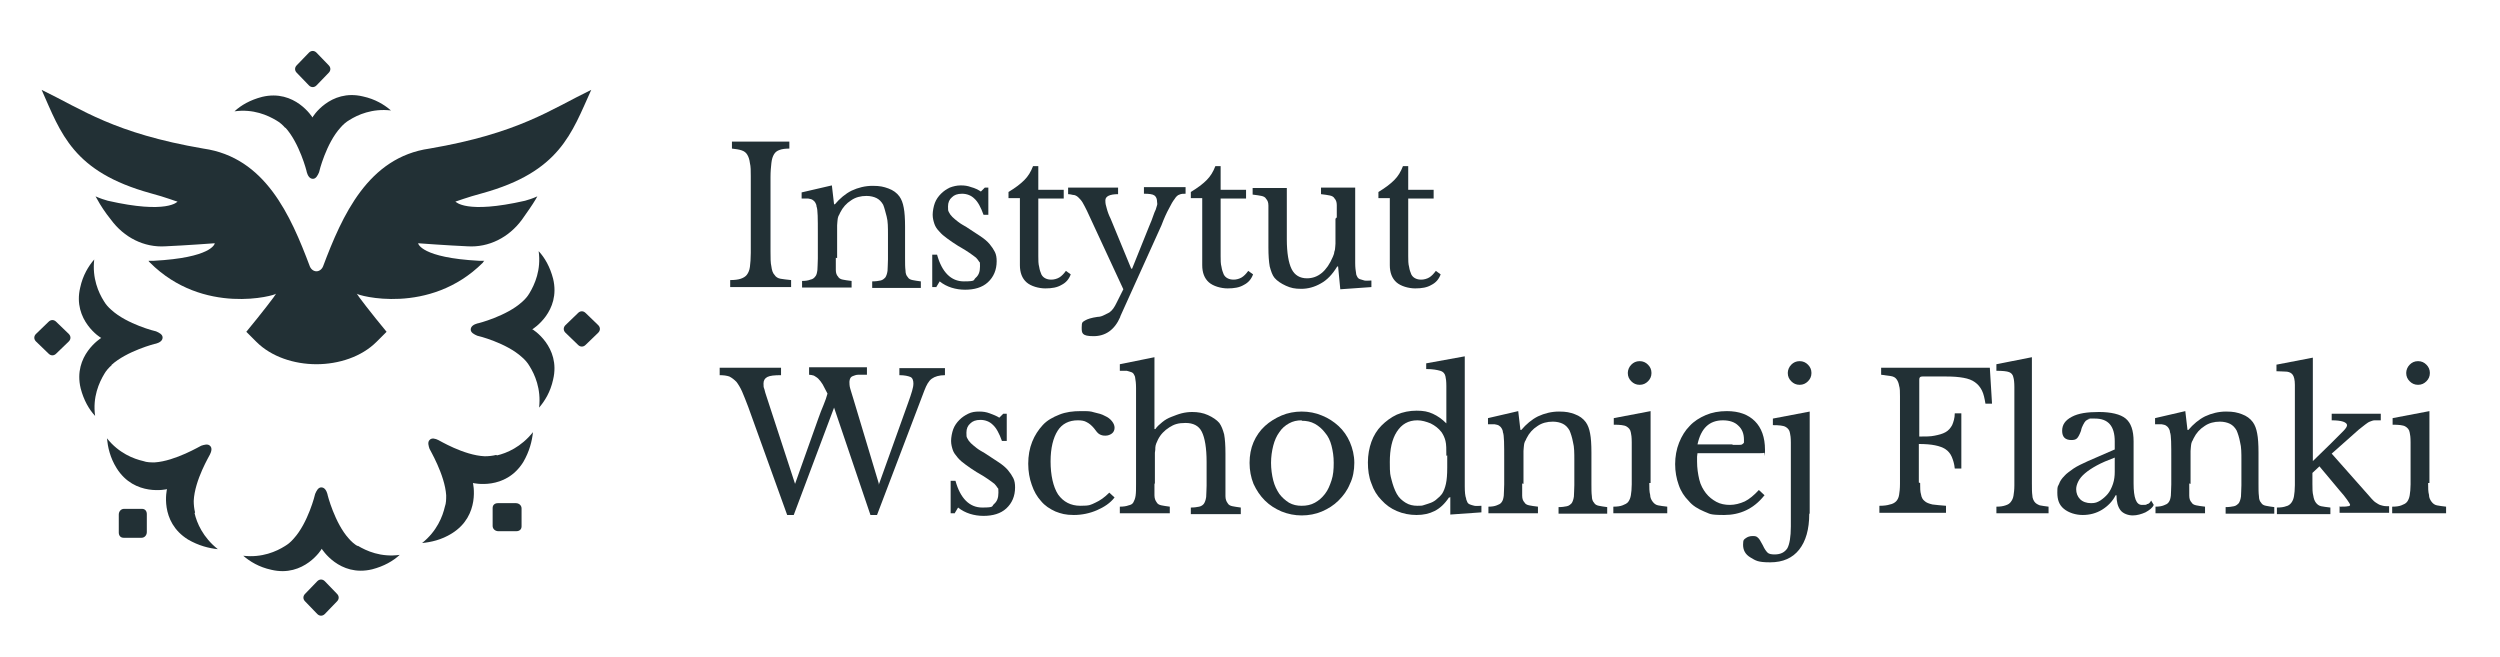<?xml version="1.0" encoding="UTF-8"?>
<svg xmlns="http://www.w3.org/2000/svg" id="Warstwa_1" width="570.4" height="150" version="1.1" viewBox="0 0 570.4 150">
  <defs>
    <style>
      .st0 {
        fill: #223035;
      }
    </style>
  </defs>
  <g>
    <g>
      <path class="st0" d="M65.1,29.1s0,0,0,0c0,0,0,0,0,0,3.2,3.5,4.9,10,4.9,10.2.2.7.6,1.5,1.4,1.5.7,0,1.1-.8,1.4-1.5,0-.1,1.6-6.6,4.9-10.2,0,0,0,0,0,0,0,0,0,0,0,0,.6-.7,1.3-1.3,2-1.7,1.9-1.2,5.2-2.7,9.5-2.2-1.5-1.3-3.6-2.6-6.4-3.2-7.5-1.8-11.6,4.8-11.5,4.8,0,0-4-6.5-11.5-4.7-2.7.7-4.8,1.9-6.3,3.3,4.3-.6,7.6.9,9.6,2.1.7.4,1.4,1,2,1.7Z"></path>
      <path class="st0" d="M81.6,124.6c-.7-.4-1.4-1-2-1.7,0,0,0,0,0,0,0,0,0,0,0,0-3.2-3.5-4.9-10-4.9-10.2-.2-.7-.6-1.5-1.4-1.5-.7,0-1.1.8-1.4,1.5,0,.1-1.6,6.6-4.9,10.2,0,0,0,0,0,0,0,0,0,0,0,0-.6.7-1.3,1.3-2,1.7-1.9,1.2-5.2,2.7-9.5,2.2,1.5,1.3,3.6,2.6,6.4,3.2,7.5,1.8,11.6-4.8,11.5-4.8,0,0,4,6.5,11.5,4.7,2.7-.7,4.8-1.9,6.3-3.3-4.3.6-7.6-.9-9.6-2.1Z"></path>
      <path class="st0" d="M121.5,75.1c0,0,6.5-4,4.7-11.5-.7-2.7-1.9-4.8-3.3-6.3.6,4.3-.9,7.6-2.1,9.6-.4.7-1,1.4-1.7,2,0,0,0,0,0,0,0,0,0,0,0,0-3.5,3.2-10,4.9-10.2,4.9-.7.2-1.5.6-1.5,1.4,0,.7.8,1.1,1.5,1.4.1,0,6.6,1.6,10.2,4.9,0,0,0,0,0,0,0,0,0,0,0,0,.7.6,1.3,1.3,1.7,2,1.2,1.9,2.7,5.2,2.2,9.5,1.3-1.5,2.6-3.6,3.2-6.4,1.8-7.5-4.8-11.6-4.8-11.5Z"></path>
      <path class="st0" d="M25.4,83.3s0,0,0,0c0,0,0,0,0,0,3.5-3.2,10-4.9,10.2-4.9.7-.2,1.5-.6,1.5-1.4,0-.7-.8-1.1-1.5-1.4-.1,0-6.6-1.6-10.2-4.9,0,0,0,0,0,0,0,0,0,0,0,0-.7-.6-1.3-1.3-1.7-2-1.2-1.9-2.7-5.2-2.2-9.5-1.3,1.5-2.6,3.6-3.2,6.4-1.8,7.5,4.8,11.6,4.8,11.5,0,0-6.5,4-4.7,11.5.7,2.7,1.9,4.8,3.3,6.3-.6-4.3.9-7.6,2.1-9.6.4-.7,1-1.4,1.7-2Z"></path>
      <path class="st0" d="M113.2,103.8c-.8.2-1.7.3-2.6.3,0,0,0,0,0,0,0,0,0,0,0,0-4.8-.2-10.5-3.7-10.6-3.7-.6-.3-1.5-.6-2,0-.5.5-.2,1.4,0,2,0,.1,3.5,5.9,3.8,10.6t0,0s0,0,0,0c0,.9,0,1.8-.3,2.6-.5,2.2-1.8,5.6-5.2,8.3,2-.2,4.4-.7,6.8-2.2,6.6-4.1,4.8-11.6,4.8-11.5,0,0,7.4,1.8,11.5-4.8,1.4-2.4,2-4.8,2.2-6.8-2.7,3.4-6,4.8-8.2,5.3Z"></path>
      <path class="st0" d="M44.5,116.9c-.2-.8-.3-1.7-.3-2.6,0,0,0,0,0,0,0,0,0,0,0,0,.2-4.8,3.7-10.5,3.7-10.6.3-.6.6-1.5,0-2-.5-.5-1.4-.2-2,0-.1,0-5.9,3.5-10.6,3.8,0,0,0,0,0,0,0,0,0,0,0,0-.9,0-1.8,0-2.6-.3-2.2-.5-5.6-1.8-8.3-5.2.2,2,.7,4.4,2.2,6.8,4.1,6.6,11.6,4.8,11.5,4.8,0,0-1.8,7.4,4.8,11.5,2.4,1.4,4.8,2,6.8,2.2-3.4-2.7-4.8-6-5.3-8.2Z"></path>
      <g>
        <path class="st0" d="M70.5,19.5c.5.5,1.2.5,1.7,0l2.8-2.9c.5-.5.5-1.2,0-1.7l-2.8-2.9c-.5-.5-1.2-.5-1.7,0l-2.8,2.9c-.5.5-.5,1.2,0,1.7l2.8,2.9Z"></path>
        <path class="st0" d="M74.1,132.6c-.5-.5-1.2-.5-1.7,0l-2.8,2.9c-.5.5-.5,1.2,0,1.7l2.8,2.9c.5.5,1.2.5,1.7,0l2.8-2.9c.5-.5.5-1.2,0-1.7l-2.8-2.9Z"></path>
        <path class="st0" d="M136.5,74.2l-2.9-2.8c-.5-.5-1.2-.5-1.7,0l-2.9,2.8c-.5.5-.5,1.2,0,1.7l2.9,2.8c.5.5,1.2.5,1.7,0l2.9-2.8c.5-.5.5-1.2,0-1.7Z"></path>
        <path class="st0" d="M12.8,73.4c-.5-.5-1.2-.5-1.7,0l-2.9,2.8c-.5.5-.5,1.2,0,1.7l2.9,2.8c.5.5,1.2.5,1.7,0l2.9-2.8c.5-.5.5-1.2,0-1.7l-2.9-2.8Z"></path>
        <path class="st0" d="M117.7,114.8h-4.1c-.7,0-1.2.4-1.2,1.1v4.1c0,.7.6,1.2,1.3,1.2h4.1c.7,0,1.2-.4,1.2-1.1v-4.1c0-.7-.6-1.2-1.3-1.2Z"></path>
        <path class="st0" d="M32.4,116.1h-4.1c-.7,0-1.2.6-1.2,1.3v4.1c0,.7.4,1.2,1.1,1.2h4.1c.7,0,1.2-.6,1.2-1.3v-4.1c0-.7-.4-1.2-1.1-1.2Z"></path>
      </g>
    </g>
    <path class="st0" d="M98,33.9c-14,2-19.9,15.2-24.3,26.9-.3.7-.9,1.1-1.5,1.1s-1.2-.4-1.5-1.1c-4.4-11.7-10.2-24.9-24.3-26.9-20.4-3.5-27.6-8.9-36.9-13.4,0,0,0,0,0,0,4.4,9.9,7.1,18.7,24.9,23.6,3.4.9,5.9,1.9,6.1,1.9,0,0-2.3,2.9-15.9-.2-.7-.2-1.7-.5-2.8-1,.1.2.3.5.4.7.7,1.3,1.8,3,3.1,4.6,3,4.1,7.6,6.4,12.4,6.1,4.6-.2,11.3-.7,11.3-.7t0,0c0,.2-.8,3.3-13.9,4-.3,0-.7,0-1.2,0,0,.1.2.3.3.4,12.2,12.2,28.7,7.5,28.8,7.1-.1.3-3.4,4.6-6.8,8.7.2.2,1.1,1.1,2.3,2.3,3.4,3.4,8.6,5.1,13.7,5.1,5.1,0,10.3-1.7,13.7-5.1,1.2-1.2,2.1-2.1,2.3-2.3-3.4-4.1-6.7-8.4-6.8-8.7.1.4,16.6,5.1,28.8-7.1,0-.1.2-.3.3-.4-.4,0-.8,0-1.2,0-13.2-.7-13.9-3.9-13.9-4t0,0s6.7.5,11.3.7c4.8.3,9.4-2,12.4-6.1,1.2-1.7,2.4-3.4,3.1-4.6.1-.2.3-.5.4-.7-1.1.5-2.1.8-2.8,1-13.6,3.1-15.8.2-15.9.2.1,0,2.7-1,6.1-1.9,17.8-4.9,20.4-13.7,24.9-23.6,0,0,0,0,0,0-9.3,4.5-16.5,9.9-36.9,13.4Z"></path>
  </g>
  <g>
    <path class="st0" d="M175.8,57.4c0,1.4,0,2.6.2,3.4.1.8.3,1.5.7,1.9.3.5.8.8,1.4.9.6.1,1.4.2,2.4.3v1.6h-13.9v-1.6c1,0,1.8-.1,2.4-.3.6-.2,1.1-.5,1.4-.9.3-.4.6-1,.7-1.8.1-.8.2-1.9.2-3.2v-17.5c0-1.2,0-2.2-.2-3-.1-.8-.3-1.4-.6-1.9-.3-.5-.7-.8-1.3-1-.6-.2-1.3-.3-2.2-.4v-1.6h13.1v1.6c-.9,0-1.7.1-2.2.3-.6.2-1,.5-1.3,1-.3.5-.5,1.1-.6,2s-.2,1.9-.2,3.2v16.8Z"></path>
    <path class="st0" d="M190.7,58.8c0,1.2,0,2.1,0,2.8,0,.7.2,1.2.5,1.5.2.4.6.6,1.1.7.5.1,1.1.2,2,.3v1.5h-11.3v-1.5c.8,0,1.4-.1,1.9-.3.5-.1.8-.3,1.1-.7.3-.3.4-.8.5-1.5,0-.6.1-1.5.1-2.6v-5.7c0-3.4,0-5.5-.3-6.2,0-.4-.2-.7-.3-.9-.1-.2-.3-.4-.6-.6s-.6-.2-1-.3c-.4,0-.9,0-1.5,0v-1.4l6.9-1.6.5,4.3h.2c1.1-1.3,2.4-2.4,3.8-3.1,1.5-.7,3.1-1.1,4.8-1.1s2.5.2,3.6.6c1.1.4,1.9,1,2.5,1.8.5.7.8,1.5,1,2.6.2,1,.3,2.5.3,4.3v7.2c0,1.2,0,2.1.1,2.8,0,.7.2,1.2.5,1.5.2.4.6.6,1.1.7.5.1,1.1.2,1.9.3v1.5h-11.1v-1.5c.8,0,1.4-.1,1.9-.2s.8-.4,1.1-.7c.2-.3.4-.8.5-1.5,0-.6.1-1.5.1-2.6v-5.7c0-1.6,0-3-.3-4.1s-.5-2-.8-2.7c-.4-.7-.9-1.2-1.5-1.5-.6-.3-1.4-.5-2.3-.5-1.3,0-2.5.3-3.5,1-1.1.7-1.9,1.6-2.5,2.8-.1.3-.3.6-.4.8-.1.3-.2.6-.2.9,0,.3-.1.7-.1,1.2,0,.4,0,1,0,1.7v5.8Z"></path>
    <path class="st0" d="M213.6,65.5h-.9v-7.4h1.1c1.1,4,3.2,6.1,6.1,6.1s2.1-.3,2.7-.8c.7-.6,1-1.4,1-2.6s0-.8-.2-1.1-.4-.6-.7-.9c-.4-.3-.9-.7-1.5-1.1-.6-.4-1.5-1-2.6-1.6-1-.6-1.8-1.2-2.5-1.7-.7-.5-1.3-1-1.8-1.6-.5-.5-.9-1.1-1.1-1.7-.2-.6-.4-1.3-.4-2.1s.2-1.9.5-2.7c.3-.8.8-1.5,1.4-2.1.6-.6,1.2-1,2-1.4.8-.3,1.6-.5,2.5-.5s1.6.1,2.4.4c.8.2,1.6.6,2.2,1l.9-.9h.8v6.2h-1.1c-.6-1.7-1.3-3-2.1-3.7-.7-.7-1.7-1.1-2.8-1.1s-1.8.3-2.3.8c-.6.5-.9,1.2-.9,2.1s0,.9.2,1.3c.2.4.4.7.8,1.1s.8.7,1.3,1.1c.5.4,1.2.8,1.9,1.2,1.2.8,2.3,1.5,3.2,2.1.9.6,1.6,1.2,2.1,1.8.5.6.9,1.2,1.2,1.8.3.6.4,1.3.4,2.1,0,2-.7,3.6-2,4.8-1.3,1.2-3.1,1.7-5.2,1.7s-4.2-.6-5.8-1.9l-.9,1.5Z"></path>
    <path class="st0" d="M230.1,45.4v-1.6c1.5-.9,2.7-1.8,3.6-2.7.9-.9,1.5-1.9,2-3.2h1.2v5.4h5.8v2h-5.8v13.1c0,1,0,1.8.2,2.5.1.7.3,1.2.5,1.7.2.4.5.7.9.9.4.2.8.3,1.4.3s1.3-.2,1.8-.5c.5-.3,1-.8,1.5-1.5l1.1.8c-.4,1.1-1.1,1.9-2.1,2.4-1,.6-2.2.8-3.7.8s-3.3-.5-4.3-1.4c-1-.9-1.5-2.2-1.5-3.9v-15.3h-2.6Z"></path>
    <path class="st0" d="M255.6,72.3c-1.3,3-3.4,4.4-6.1,4.4s-2.7-.7-2.7-2,.2-1.2.8-1.6c.5-.3,1.4-.6,2.8-.8.6,0,1.1-.2,1.5-.4.4-.2.8-.4,1.2-.6.3-.2.7-.6.9-.9.3-.4.5-.8.8-1.4l1.5-3-8.3-17.9c-.4-.8-.7-1.4-1-1.9-.3-.5-.6-.8-.9-1.1-.3-.3-.6-.5-1-.6-.4,0-.8-.2-1.4-.2v-1.5h11.4v1.5c-1.9,0-2.9.5-2.9,1.4s.1,1,.3,1.8c.2.8.5,1.6.9,2.4l4.7,11.4h.2l3.9-9.7c.4-.9.7-1.7.9-2.3s.4-1.1.6-1.5c.1-.4.2-.7.3-1s0-.5,0-.7c0-.7-.2-1.2-.6-1.5-.4-.3-1.2-.4-2.4-.4v-1.5h9.5v1.5c-.5,0-1,0-1.4.2-.4.1-.8.5-1.1,1-.4.5-.8,1.2-1.3,2.2-.5.9-1.1,2.2-1.7,3.8l-9.4,20.8Z"></path>
    <path class="st0" d="M271.7,45.4v-1.6c1.5-.9,2.7-1.8,3.6-2.7.9-.9,1.5-1.9,2-3.2h1.2v5.4h5.8v2h-5.8v13.1c0,1,0,1.8.2,2.5.1.7.3,1.2.5,1.7.2.4.5.7.9.9.4.2.8.3,1.4.3s1.3-.2,1.8-.5c.5-.3,1-.8,1.5-1.5l1.1.8c-.4,1.1-1.1,1.9-2.1,2.4-1,.6-2.2.8-3.7.8s-3.3-.5-4.3-1.4c-1-.9-1.5-2.2-1.5-3.9v-15.3h-2.6Z"></path>
    <path class="st0" d="M305,49.6c0-1.2,0-2.1,0-2.8,0-.7-.2-1.2-.5-1.5-.2-.4-.6-.6-1.1-.7-.5-.1-1.1-.2-2-.3v-1.5h7.8v13.2c0,1.6,0,3,0,4s.1,1.8.2,2.3c0,.4.2.7.3.9s.3.4.6.5.6.2,1,.3,1,0,1.6,0v1.5l-7.1.5-.5-5.2h-.2c-1.1,1.8-2.3,3.1-3.8,3.9-1.4.8-2.9,1.2-4.4,1.2s-2.4-.2-3.5-.7-2-1.1-2.6-1.8c-.5-.6-.8-1.5-1.1-2.6-.2-1.1-.3-2.6-.3-4.3v-6.8c0-1.2,0-2.1,0-2.8,0-.7-.2-1.2-.5-1.5-.2-.4-.6-.6-1.1-.7-.5-.1-1.1-.2-2-.3v-1.5h7.8v11.7c0,3.1.4,5.4,1.1,6.8.7,1.4,1.9,2.1,3.5,2.1,2.5,0,4.5-1.6,5.9-4.9.1-.3.3-.7.3-.9,0-.3.2-.6.2-.9s.1-.7.1-1.2c0-.4,0-.9,0-1.5v-4.2Z"></path>
    <path class="st0" d="M314.5,45.4v-1.6c1.5-.9,2.7-1.8,3.6-2.7.9-.9,1.5-1.9,2-3.2h1.2v5.4h5.8v2h-5.8v13.1c0,1,0,1.8.2,2.5.1.7.3,1.2.5,1.7.2.4.5.7.9.9.4.2.8.3,1.4.3s1.3-.2,1.8-.5c.5-.3,1-.8,1.5-1.5l1.1.8c-.4,1.1-1.1,1.9-2.1,2.4-1,.6-2.2.8-3.7.8s-3.3-.5-4.3-1.4c-1-.9-1.5-2.2-1.5-3.9v-15.3h-2.6Z"></path>
    <path class="st0" d="M200.5,110.6l6.7-18.7c.4-1.1.7-2,.9-2.7.2-.7.3-1.2.3-1.7,0-.7-.2-1.3-.7-1.5s-1.3-.4-2.5-.4v-1.6h10.4v1.6c-1.3,0-2.3.3-3,.8-.7.5-1.2,1.4-1.7,2.7l-10.8,28.4h-1.5l-8.3-24.5-9.2,24.5h-1.5l-8.9-24.7c-.5-1.4-1-2.5-1.4-3.5-.4-.9-.9-1.7-1.3-2.2-.5-.5-1-.9-1.6-1.2-.6-.2-1.3-.3-2.2-.3v-1.7h14v1.7c-1.5,0-2.5.1-3.1.4-.6.3-.9.8-.9,1.5s0,.8.2,1.3c.1.5.3,1.1.5,1.7l6.5,19.9,5.3-14.9c.4-1.1.8-2.2,1.2-3.1.4-1,.7-1.8.9-2.6-.4-.8-.8-1.5-1.1-2.1-.3-.5-.7-1-1-1.3-.3-.3-.7-.5-1-.7-.4-.1-.7-.2-1.1-.2v-1.7h13.2v1.7c-.8,0-1.5,0-2,0-.5,0-.9.2-1.2.3-.3.1-.5.3-.6.5-.1.2-.2.5-.2.8s0,1,.2,1.6c.2.6.4,1.4.7,2.3l5.8,19.3Z"></path>
    <path class="st0" d="M217.8,117.1h-.9v-7.4h1.1c1.1,4,3.2,6.1,6.1,6.1s2.1-.3,2.7-.8c.7-.6,1-1.4,1-2.6s0-.8-.2-1.1-.4-.6-.7-.9c-.4-.3-.9-.7-1.5-1.1s-1.5-1-2.6-1.6c-1-.6-1.8-1.2-2.5-1.7-.7-.5-1.3-1-1.8-1.6s-.9-1.1-1.1-1.7c-.2-.6-.4-1.3-.4-2.1s.2-1.9.5-2.7c.3-.8.8-1.5,1.4-2.1.6-.6,1.2-1,2-1.4s1.6-.5,2.5-.5,1.6.1,2.4.4,1.6.6,2.2,1l.9-.9h.8v6.2h-1.1c-.6-1.7-1.3-3-2.1-3.7-.7-.7-1.7-1.1-2.8-1.1s-1.8.3-2.3.8c-.6.5-.9,1.2-.9,2.1s0,.9.2,1.3c.2.4.4.7.8,1.1.3.3.8.7,1.3,1.1s1.2.8,1.9,1.2c1.2.8,2.3,1.5,3.2,2.1.9.6,1.6,1.2,2.1,1.8.5.6.9,1.2,1.2,1.8s.4,1.3.4,2.1c0,2-.7,3.6-2,4.8-1.3,1.2-3.1,1.7-5.2,1.7s-4.2-.6-5.8-1.9l-.9,1.5Z"></path>
    <path class="st0" d="M254.3,113.5c-1,1.3-2.4,2.2-4,2.9-1.6.7-3.4,1.1-5.3,1.1s-2.9-.3-4.2-.8c-1.3-.6-2.4-1.3-3.3-2.4-.9-1-1.6-2.2-2.1-3.7-.5-1.4-.8-3-.8-4.8s.3-3.5.9-5c.6-1.5,1.4-2.7,2.4-3.8s2.3-1.8,3.8-2.4c1.5-.6,3.1-.8,4.9-.8s2.1,0,3.1.3c.9.2,1.7.4,2.4.8.7.3,1.2.7,1.6,1.2.4.5.6,1,.6,1.5s-.2,1-.6,1.3c-.4.3-.9.5-1.5.5s-.9-.1-1.3-.3-.8-.7-1.3-1.4c-.6-.7-1.1-1.1-1.7-1.4-.5-.3-1.2-.4-2-.4-2,0-3.6.8-4.6,2.4-1,1.6-1.6,3.9-1.6,7s.6,5.8,1.7,7.5c1.2,1.7,2.9,2.6,5.1,2.6s2.3-.2,3.4-.7c1.1-.5,2.1-1.2,3.2-2.3l1.3,1.2Z"></path>
    <path class="st0" d="M263.4,110.2c0,1.2,0,2.1,0,2.8s.2,1.2.5,1.6c.2.4.6.6,1.1.7.5.1,1.1.2,1.9.3v1.5h-11.4v-1.5c.8,0,1.5-.1,2-.3.5-.1.9-.3,1.1-.7s.4-.8.5-1.5.1-1.5.1-2.6v-18c0-1.7,0-3,0-4,0-1-.1-1.8-.2-2.3,0-.3-.2-.6-.3-.8s-.3-.4-.6-.5-.6-.2-1-.3c-.4,0-1,0-1.6,0v-1.5l7.9-1.6v16.4h.2c.4-.6,1-1.1,1.6-1.6s1.3-.9,2.1-1.2,1.5-.6,2.3-.8,1.6-.3,2.4-.3c1.3,0,2.5.2,3.6.7,1.1.5,2,1.1,2.6,1.8.5.7.8,1.5,1.1,2.6.2,1.1.3,2.5.3,4.4v6.9c0,1.2,0,2.1,0,2.8,0,.7.2,1.2.5,1.6.2.4.6.6,1.1.7s1.1.2,1.9.3v1.5h-11.4v-1.5c.8,0,1.4-.1,1.9-.2.5-.1.9-.4,1.1-.7.2-.3.4-.8.5-1.5,0-.6.1-1.5.1-2.6v-5.4c0-3.2-.4-5.5-1.1-6.9-.7-1.4-2-2-3.7-2s-2.6.3-3.7,1c-1.1.7-2,1.6-2.6,2.8-.1.3-.3.6-.4.9-.1.3-.2.6-.2.9s0,.7-.1,1.2c0,.4,0,1,0,1.7v5.5Z"></path>
    <path class="st0" d="M297,93.9c1.6,0,3.2.3,4.6.9,1.5.6,2.7,1.4,3.8,2.4,1.1,1,2,2.3,2.6,3.7.6,1.4,1,3,1,4.7s-.3,3.4-1,4.8c-.6,1.5-1.5,2.7-2.6,3.8-1.1,1.1-2.4,1.9-3.8,2.5s-3,.9-4.6.9-3.1-.3-4.6-.9c-1.4-.6-2.7-1.4-3.8-2.5-1.1-1.1-1.9-2.3-2.6-3.8-.6-1.5-.9-3.1-.9-4.8s.3-3.3.9-4.7c.6-1.4,1.5-2.7,2.6-3.7,1.1-1,2.4-1.8,3.8-2.4,1.4-.6,3-.9,4.6-.9ZM297,95.9c-1.1,0-2,.2-2.9.7-.9.5-1.6,1.1-2.2,2-.6.8-1.1,1.9-1.4,3.1-.3,1.2-.5,2.5-.5,3.9s.2,2.8.5,4c.3,1.2.8,2.2,1.4,3.1.6.8,1.4,1.5,2.2,2,.9.5,1.8.7,2.9.7s2.1-.2,3-.7c.9-.5,1.6-1.1,2.3-2s1.1-1.9,1.5-3.1.5-2.5.5-4-.2-2.7-.5-3.9-.8-2.2-1.5-3c-.6-.8-1.4-1.5-2.3-2-.9-.5-1.9-.7-3-.7Z"></path>
    <path class="st0" d="M330.8,113.5h-.2c-1,1.5-2.1,2.5-3.3,3.1-1.2.6-2.5.9-4.1.9s-3.1-.3-4.5-.9-2.5-1.4-3.5-2.5c-1-1-1.8-2.3-2.3-3.8-.6-1.5-.8-3.1-.8-4.8s.3-3.3.8-4.7,1.3-2.7,2.3-3.7c1-1,2.2-1.9,3.5-2.5,1.4-.6,2.9-.9,4.5-.9s2.6.2,3.7.7c1.1.5,2.1,1.2,3.1,2.2v-4.4c0-1.6,0-3,0-4.1,0-1.1-.1-1.8-.2-2.2-.1-.6-.5-1.1-1.2-1.3s-1.7-.4-3.2-.4v-1.3l8.8-1.6v24.8c0,2,0,3.6,0,4.9,0,1.3.1,2.2.3,2.7,0,.3.2.6.3.9.1.2.3.4.6.5.2.1.6.2,1,.3s1,0,1.6,0v1.5l-7.1.5v-4ZM330,104c0-1.5,0-2.6-.2-3.4-.2-.8-.5-1.4-.9-2-.7-.9-1.5-1.5-2.5-2-1-.4-2-.7-3-.7-2.1,0-3.6.9-4.7,2.6-1.1,1.7-1.6,4-1.6,6.9s.1,2.9.4,4.1c.3,1.2.7,2.3,1.2,3.2s1.2,1.5,2,2,1.7.7,2.7.7,1,0,1.6-.2,1-.3,1.5-.5c.5-.2,1-.5,1.4-.9.4-.3.8-.7,1.1-1.1.4-.6.7-1.4.9-2.3.2-.9.3-2.1.3-3.7v-2.8Z"></path>
    <path class="st0" d="M347.3,110.3c0,1.2,0,2.1,0,2.8,0,.7.2,1.2.5,1.5.2.4.6.6,1.1.7s1.1.2,2,.3v1.5h-11.3v-1.5c.8,0,1.4-.1,1.9-.3s.8-.3,1.1-.7.4-.8.5-1.5c0-.6.1-1.5.1-2.6v-5.7c0-3.4,0-5.5-.3-6.2,0-.4-.2-.7-.3-.9s-.3-.4-.6-.6-.6-.2-1-.3c-.4,0-.9,0-1.5,0v-1.4l6.9-1.6.5,4.3h.2c1.1-1.3,2.4-2.4,3.8-3.1,1.5-.7,3.1-1.1,4.8-1.1s2.5.2,3.6.6c1.1.4,1.9,1,2.5,1.8.5.7.8,1.5,1,2.6.2,1,.3,2.5.3,4.3v7.2c0,1.2,0,2.1.1,2.8,0,.7.2,1.2.5,1.5.2.4.6.6,1.1.7s1.1.2,1.9.3v1.5h-11.1v-1.5c.8,0,1.4-.1,1.9-.2s.8-.4,1.1-.7c.2-.3.4-.8.5-1.5,0-.6.1-1.5.1-2.6v-5.7c0-1.6,0-3-.3-4.1-.2-1.1-.5-2-.8-2.7-.4-.7-.9-1.2-1.5-1.5-.6-.3-1.4-.5-2.3-.5-1.3,0-2.5.3-3.5,1-1.1.7-1.9,1.6-2.5,2.8-.1.3-.3.6-.4.8-.1.3-.2.6-.2.9,0,.3-.1.7-.1,1.2,0,.4,0,1,0,1.7v5.8Z"></path>
    <path class="st0" d="M376.3,110.2c0,1.1,0,2,.2,2.7,0,.7.3,1.2.6,1.6.3.4.7.7,1.2.8s1.2.2,2.1.3v1.5h-12.3v-1.5c.9,0,1.6-.1,2.1-.3.5-.2,1-.4,1.3-.8.3-.4.5-.9.6-1.5s.2-1.5.2-2.5v-5.5c0-1.7,0-3,0-4.1,0-1.1-.1-1.8-.2-2.2-.1-.7-.5-1.1-1-1.4s-1.5-.4-2.9-.4v-1.5l8.4-1.6v16.4ZM371.4,85.1c0-.7.3-1.4.8-1.9.5-.5,1.1-.8,1.9-.8s1.4.3,1.9.8c.5.5.8,1.1.8,1.9s-.3,1.4-.8,1.9c-.5.5-1.1.8-1.9.8s-1.4-.3-1.9-.8c-.5-.5-.8-1.1-.8-1.9Z"></path>
    <path class="st0" d="M402.5,113.1c-2.4,3-5.5,4.4-9.1,4.4s-3.2-.3-4.6-.8c-1.4-.6-2.6-1.3-3.5-2.4-1-1-1.8-2.2-2.3-3.7-.5-1.4-.8-3-.8-4.7s.3-3.4.9-4.9c.6-1.5,1.4-2.8,2.4-3.8,1-1.1,2.3-1.9,3.7-2.5,1.4-.6,3-.9,4.8-.9,2.8,0,4.9.8,6.4,2.3,1.5,1.5,2.3,3.7,2.3,6.5s0,.6-.2.7-.5.1-1.1.1h-14.1c0,.2-.1.5-.1.8,0,.3,0,.7,0,1.1,0,1.5.2,2.8.5,4.1s.9,2.3,1.5,3.1c.7.9,1.5,1.5,2.4,2,.9.5,2,.7,3.1.7s2.3-.3,3.4-.8c1-.5,2.1-1.4,3.2-2.6l1.3,1.2ZM395.4,101.5c.6,0,1,0,1.4,0,.3,0,.6,0,.8-.2s.3-.2.3-.4c0-.2,0-.4,0-.6,0-1.3-.4-2.4-1.3-3.2-.8-.8-2-1.2-3.5-1.2-3.1,0-5,1.8-5.8,5.5h7.9Z"></path>
    <path class="st0" d="M412.8,117.2c0,3.6-.8,6.3-2.3,8.2-1.5,1.9-3.7,2.9-6.6,2.9s-3.3-.4-4.5-1.1-1.7-1.7-1.7-2.9.2-1.2.6-1.5c.4-.3.9-.5,1.6-.5s.9.1,1.2.4c.3.2.6.8,1.1,1.7.4.9.8,1.4,1.1,1.7s.9.4,1.6.4c1.4,0,2.3-.5,2.9-1.4.5-.9.8-2.6.8-5v-15c0-1.7,0-3,0-4.1,0-1.1-.1-1.8-.2-2.2-.1-.7-.5-1.1-1-1.4s-1.5-.4-2.9-.4v-1.5l8.4-1.6v23.3ZM407.9,85.1c0-.7.3-1.4.8-1.9.5-.5,1.1-.8,1.9-.8s1.4.3,1.9.8c.5.5.8,1.1.8,1.9s-.3,1.4-.8,1.9c-.5.5-1.1.8-1.9.8s-1.4-.3-1.9-.8c-.5-.5-.8-1.1-.8-1.9Z"></path>
    <path class="st0" d="M438.1,110.2c0,1.1,0,2,.2,2.6.1.7.4,1.2.8,1.5.4.4,1,.6,1.8.8.8.1,1.8.2,3.1.3v1.6h-15.2v-1.6c1,0,1.8-.1,2.4-.3.6-.1,1.1-.4,1.4-.7.3-.3.6-.8.7-1.5.1-.6.2-1.4.2-2.5v-20c0-1,0-1.8-.2-2.4-.1-.6-.3-1.1-.6-1.5s-.7-.6-1.3-.7c-.6-.1-1.3-.2-2.2-.3v-1.6h24.8l.5,8.2h-1.5c-.2-1.2-.4-2.2-.8-3-.4-.8-.9-1.4-1.6-1.9-.7-.5-1.5-.8-2.6-1s-2.3-.3-3.9-.3h-5.5c-.5,0-.7.2-.7.7v13c1.4,0,2.6,0,3.5-.2,1-.2,1.8-.4,2.5-.8s1.1-.9,1.5-1.6c.3-.7.6-1.6.6-2.7h1.5v12.6h-1.5c-.1-1.1-.4-2-.7-2.7-.3-.7-.8-1.3-1.4-1.7-.6-.4-1.4-.7-2.4-.9-1-.2-2.2-.3-3.7-.3v8.8Z"></path>
    <path class="st0" d="M463.6,110.4c0,1.1,0,2,.1,2.6,0,.7.3,1.2.5,1.5.3.4.7.6,1.2.8.5.1,1.2.2,2,.3v1.5h-11.9v-1.5c.9,0,1.5-.1,2.1-.3s.9-.4,1.2-.8.5-.8.6-1.4.2-1.4.2-2.4v-18.5c0-1.5,0-2.8,0-3.9,0-1-.1-1.8-.2-2.1-.1-.7-.5-1.1-1-1.3-.5-.2-1.5-.3-2.9-.3v-1.5l8.1-1.6v29Z"></path>
    <path class="st0" d="M482.5,102.5v-1.8c0-3.5-1.5-5.2-4.5-5.2s-.9,0-1.2.1c-.3,0-.6.2-.9.4-.2.2-.4.5-.6.9-.2.4-.4.8-.5,1.4-.3.8-.6,1.4-.9,1.7-.3.3-.7.4-1.3.4-1.4,0-2.1-.7-2.1-2.1s.7-2.4,2.2-3.2c1.5-.8,3.5-1.1,6.2-1.1s4.9.5,6.1,1.5c1.2,1,1.8,2.7,1.8,5.2v9.6c0,3.3.6,4.9,1.9,4.9s.8,0,1.2-.2c.4,0,.7-.4.9-.8l.6,1c-.3.7-1,1.2-1.9,1.7-.9.4-1.9.7-2.9.7s-2.2-.4-2.8-1.2-.9-1.9-.9-3.4h-.2c-.7,1.4-1.8,2.5-3.1,3.3s-2.8,1.2-4.4,1.2-3.2-.5-4.3-1.4-1.5-2.1-1.5-3.7.1-1.3.4-2c.2-.6.6-1.2,1.2-1.8.5-.6,1.3-1.1,2.1-1.7.9-.6,2-1.1,3.3-1.7l6.2-2.7ZM482.5,104.4c-1.6.6-3,1.2-4.1,1.8s-2,1.2-2.7,1.8c-.7.6-1.2,1.2-1.5,1.8s-.5,1.2-.5,1.8c0,.9.3,1.7.9,2.3.6.6,1.5.9,2.5.9s1.4-.2,2.1-.6c.6-.4,1.2-.9,1.7-1.5.5-.6.9-1.4,1.2-2.3.3-.9.4-1.8.4-2.8v-3.4Z"></path>
    <path class="st0" d="M499.5,110.3c0,1.2,0,2.1,0,2.8,0,.7.2,1.2.5,1.5.2.4.6.6,1.1.7s1.1.2,2,.3v1.5h-11.3v-1.5c.8,0,1.4-.1,1.9-.3s.8-.3,1.1-.7.4-.8.5-1.5c0-.6.1-1.5.1-2.6v-5.7c0-3.4,0-5.5-.3-6.2,0-.4-.2-.7-.3-.9s-.3-.4-.6-.6-.6-.2-1-.3c-.4,0-.9,0-1.5,0v-1.4l6.9-1.6.5,4.3h.2c1.1-1.3,2.4-2.4,3.8-3.1,1.5-.7,3.1-1.1,4.8-1.1s2.5.2,3.6.6c1.1.4,1.9,1,2.5,1.8.5.7.8,1.5,1,2.6.2,1,.3,2.5.3,4.3v7.2c0,1.2,0,2.1.1,2.8,0,.7.2,1.2.5,1.5.2.4.6.6,1.1.7s1.1.2,1.9.3v1.5h-11.1v-1.5c.8,0,1.4-.1,1.9-.2s.8-.4,1.1-.7c.2-.3.4-.8.5-1.5,0-.6.1-1.5.1-2.6v-5.7c0-1.6,0-3-.3-4.1-.2-1.1-.5-2-.8-2.7-.4-.7-.9-1.2-1.5-1.5-.6-.3-1.4-.5-2.3-.5-1.3,0-2.5.3-3.5,1-1.1.7-1.9,1.6-2.5,2.8-.1.3-.3.6-.4.8-.1.3-.2.6-.2.9,0,.3-.1.7-.1,1.2,0,.4,0,1,0,1.7v5.8Z"></path>
    <path class="st0" d="M533.7,115.6c.9,0,1.6,0,2-.1.4,0,.5-.2.5-.3,0-.2-.3-.6-.7-1.2-.4-.6-1-1.3-1.7-2.1l-4.6-5.5-1.6,1.5v2.5c0,1.1,0,2,.2,2.7.1.7.3,1.2.6,1.6.3.4.7.7,1.2.8s1.2.2,2.1.3v1.5h-12.2v-1.5c.9,0,1.6-.1,2.1-.3.5-.1.9-.4,1.2-.8.3-.4.5-.9.6-1.5.1-.6.2-1.5.2-2.5v-18c0-2.2,0-3.8,0-4.9s-.2-1.9-.5-2.3c-.3-.4-.7-.6-1.3-.7-.6,0-1.4-.1-2.4-.1v-1.5l8.3-1.6v23.6l4-3.9c1.3-1.3,2.2-2.2,2.9-2.9s.9-1.1.9-1.4-.3-.6-.9-.8c-.6-.2-1.5-.3-2.6-.3v-1.5h11.2v1.5c-.5,0-1,0-1.4,0-.4,0-.8.2-1.1.3s-.7.4-1.1.7c-.4.3-.9.7-1.4,1.1l-6.2,5.5,8.5,9.6c.4.5.8.9,1.1,1.2s.7.5,1,.7c.3.2.7.3,1.1.4s.9.1,1.4.1v1.5h-11.3v-1.5Z"></path>
    <path class="st0" d="M554,110.2c0,1.1,0,2,.2,2.7,0,.7.3,1.2.6,1.6.3.4.7.7,1.2.8s1.2.2,2.1.3v1.5h-12.3v-1.5c.9,0,1.6-.1,2.1-.3.5-.2,1-.4,1.3-.8.3-.4.5-.9.6-1.5s.2-1.5.2-2.5v-5.5c0-1.7,0-3,0-4.1,0-1.1-.1-1.8-.2-2.2-.1-.7-.5-1.1-1-1.4s-1.5-.4-2.9-.4v-1.5l8.4-1.6v16.4ZM549,85.1c0-.7.3-1.4.8-1.9.5-.5,1.1-.8,1.9-.8s1.4.3,1.9.8c.5.5.8,1.1.8,1.9s-.3,1.4-.8,1.9c-.5.5-1.1.8-1.9.8s-1.4-.3-1.9-.8c-.5-.5-.8-1.1-.8-1.9Z"></path>
  </g>
</svg>
